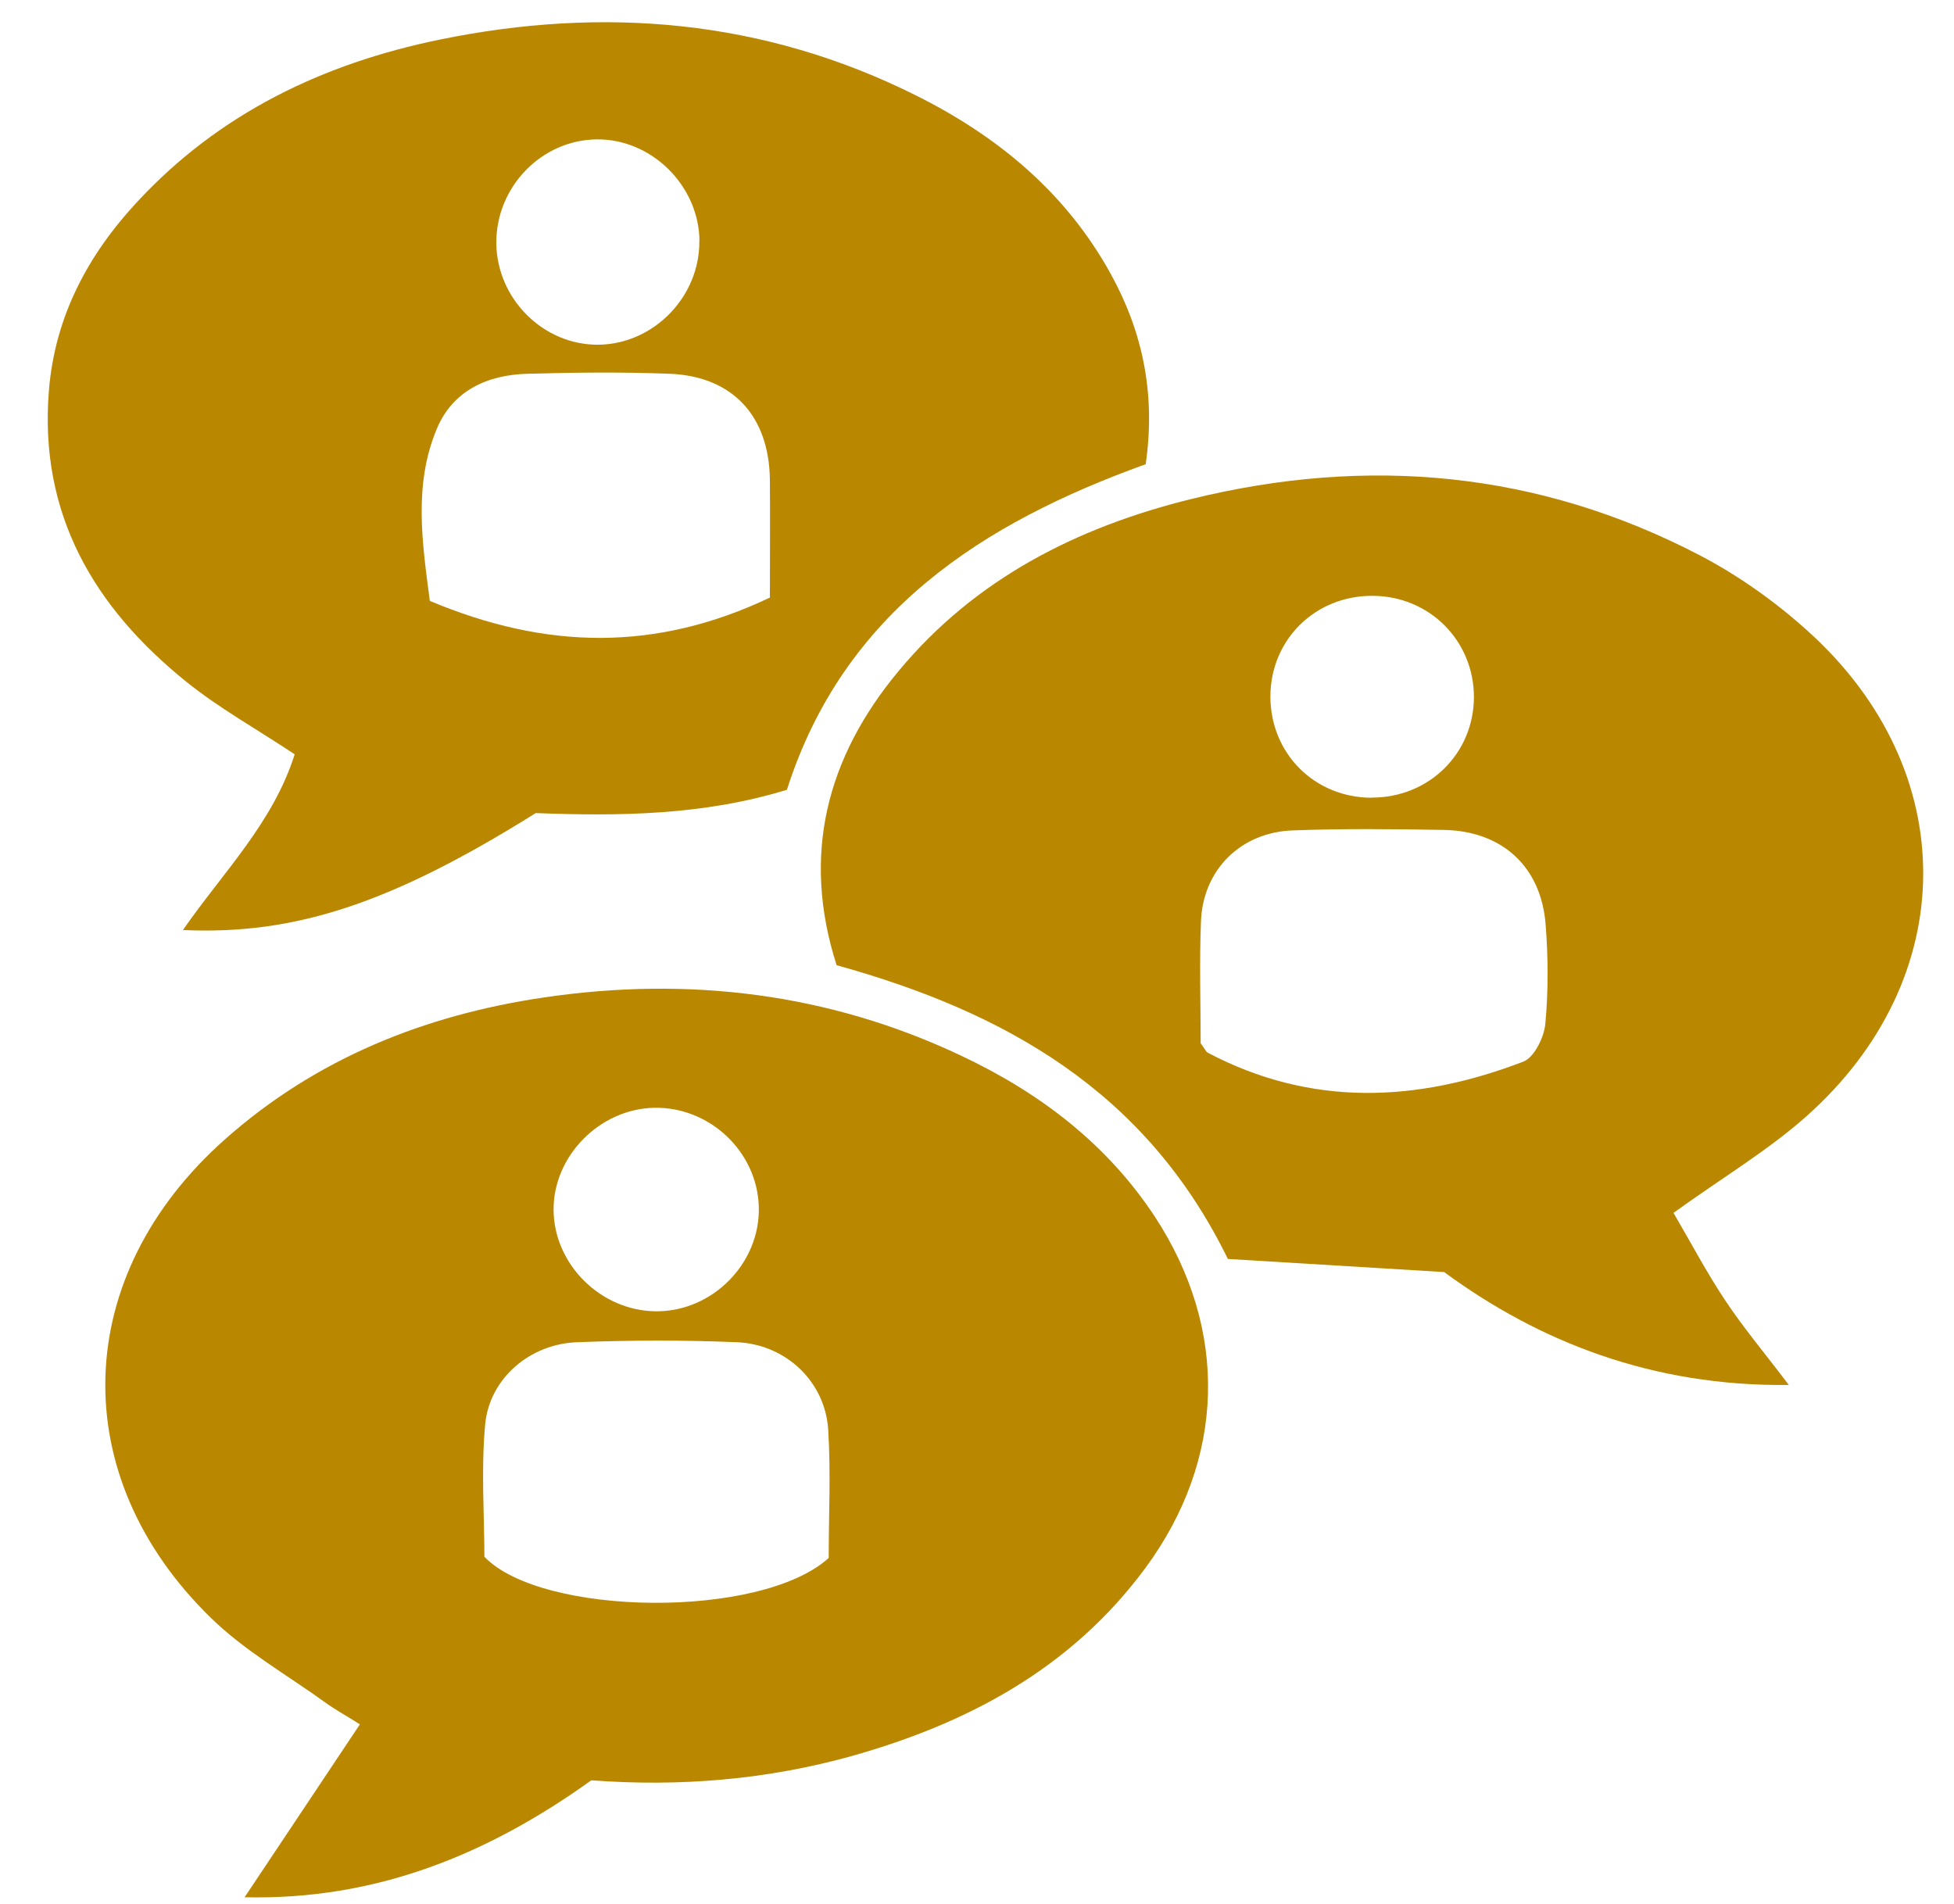 <?xml version="1.0" encoding="UTF-8"?> <svg xmlns="http://www.w3.org/2000/svg" width="39" height="38" viewBox="0 0 39 38" fill="none"><g clip-path="url(#clip0_3026_5323)"><path d="M4.882 37.867C5.666 36.69 6.406 35.58 7.183 34.416C6.861 34.213 6.667 34.108 6.491 33.979C5.724 33.426 4.882 32.947 4.21 32.292C1.285 29.442 1.427 25.456 4.489 22.741C6.311 21.123 8.483 20.258 10.855 19.908C13.733 19.484 16.537 19.817 19.187 21.072C20.748 21.808 22.092 22.826 23.053 24.288C24.529 26.545 24.461 29.13 22.856 31.302C21.387 33.29 19.337 34.389 17.015 35.044C15.312 35.522 13.567 35.665 11.802 35.533C9.739 37.012 7.506 37.928 4.886 37.867H4.882ZM16.54 31.091C16.54 30.25 16.584 29.388 16.53 28.533C16.469 27.576 15.685 26.83 14.707 26.789C13.649 26.745 12.583 26.748 11.521 26.789C10.577 26.823 9.773 27.508 9.684 28.424C9.6 29.327 9.668 30.246 9.668 31.071C10.808 32.262 15.186 32.323 16.54 31.095V31.091ZM13.065 22.11C11.972 22.127 11.039 23.074 11.049 24.153C11.059 25.242 11.996 26.165 13.095 26.172C14.225 26.178 15.179 25.208 15.145 24.081C15.111 22.989 14.171 22.093 13.065 22.11Z" fill="#BA8800"></path><path d="M33.402 24.208C33.738 24.781 34.057 25.389 34.434 25.955C34.794 26.498 35.218 27 35.703 27.642C32.975 27.675 30.711 26.776 28.824 25.389C27.243 25.294 25.844 25.209 24.507 25.127C22.861 21.758 20.034 20.191 16.698 19.264C15.992 17.062 16.501 15.115 17.937 13.391C19.464 11.552 21.497 10.521 23.784 9.958C27.297 9.096 30.698 9.401 33.922 11.081C34.702 11.488 35.446 12.017 36.1 12.611C39.165 15.386 39.145 19.532 36.053 22.281C35.286 22.963 34.39 23.495 33.406 24.204L33.402 24.208ZM23.961 20.818C24.066 20.964 24.076 20.995 24.1 21.008C26.17 22.101 28.288 22.002 30.406 21.188C30.623 21.103 30.816 20.706 30.843 20.438C30.904 19.783 30.901 19.118 30.85 18.46C30.762 17.296 29.981 16.584 28.814 16.564C27.809 16.547 26.805 16.536 25.8 16.574C24.765 16.611 24.015 17.358 23.971 18.375C23.937 19.203 23.964 20.038 23.964 20.822L23.961 20.818ZM27.378 15.919C28.519 15.922 29.415 15.04 29.418 13.914C29.418 12.787 28.529 11.895 27.392 11.892C26.252 11.888 25.359 12.764 25.356 13.9C25.356 15.037 26.235 15.919 27.375 15.922L27.378 15.919Z" fill="#BA8800"></path><path d="M5.874 15.05C5.107 14.541 4.374 14.134 3.729 13.615C1.879 12.129 0.776 10.263 0.976 7.796C1.095 6.327 1.747 5.099 2.728 4.04C4.367 2.266 6.444 1.268 8.779 0.79C12.057 0.118 15.244 0.39 18.271 1.899C19.901 2.71 21.265 3.833 22.161 5.452C22.806 6.616 23.07 7.857 22.867 9.265C19.612 10.439 16.843 12.207 15.706 15.763C14.039 16.275 12.349 16.292 10.693 16.228C7.835 18.016 5.901 18.667 3.651 18.562C4.455 17.405 5.45 16.421 5.881 15.057L5.874 15.05ZM15.366 11.922C15.366 11.057 15.373 10.314 15.366 9.571C15.349 8.302 14.623 7.511 13.367 7.46C12.421 7.423 11.474 7.433 10.527 7.46C9.726 7.481 9.033 7.8 8.718 8.56C8.249 9.679 8.429 10.843 8.579 11.993C10.903 12.97 13.096 13.008 15.37 11.925L15.366 11.922ZM13.961 4.811C13.951 3.708 13.008 2.771 11.911 2.782C10.808 2.792 9.899 3.732 9.906 4.851C9.916 5.967 10.849 6.894 11.952 6.88C13.052 6.863 13.968 5.92 13.958 4.811H13.961Z" fill="#BA8800"></path></g><defs><clipPath id="clip0_3026_5323"><rect width="37.427" height="37.427" fill="white" transform="translate(0.953 0.443)"></rect></clipPath></defs></svg> 